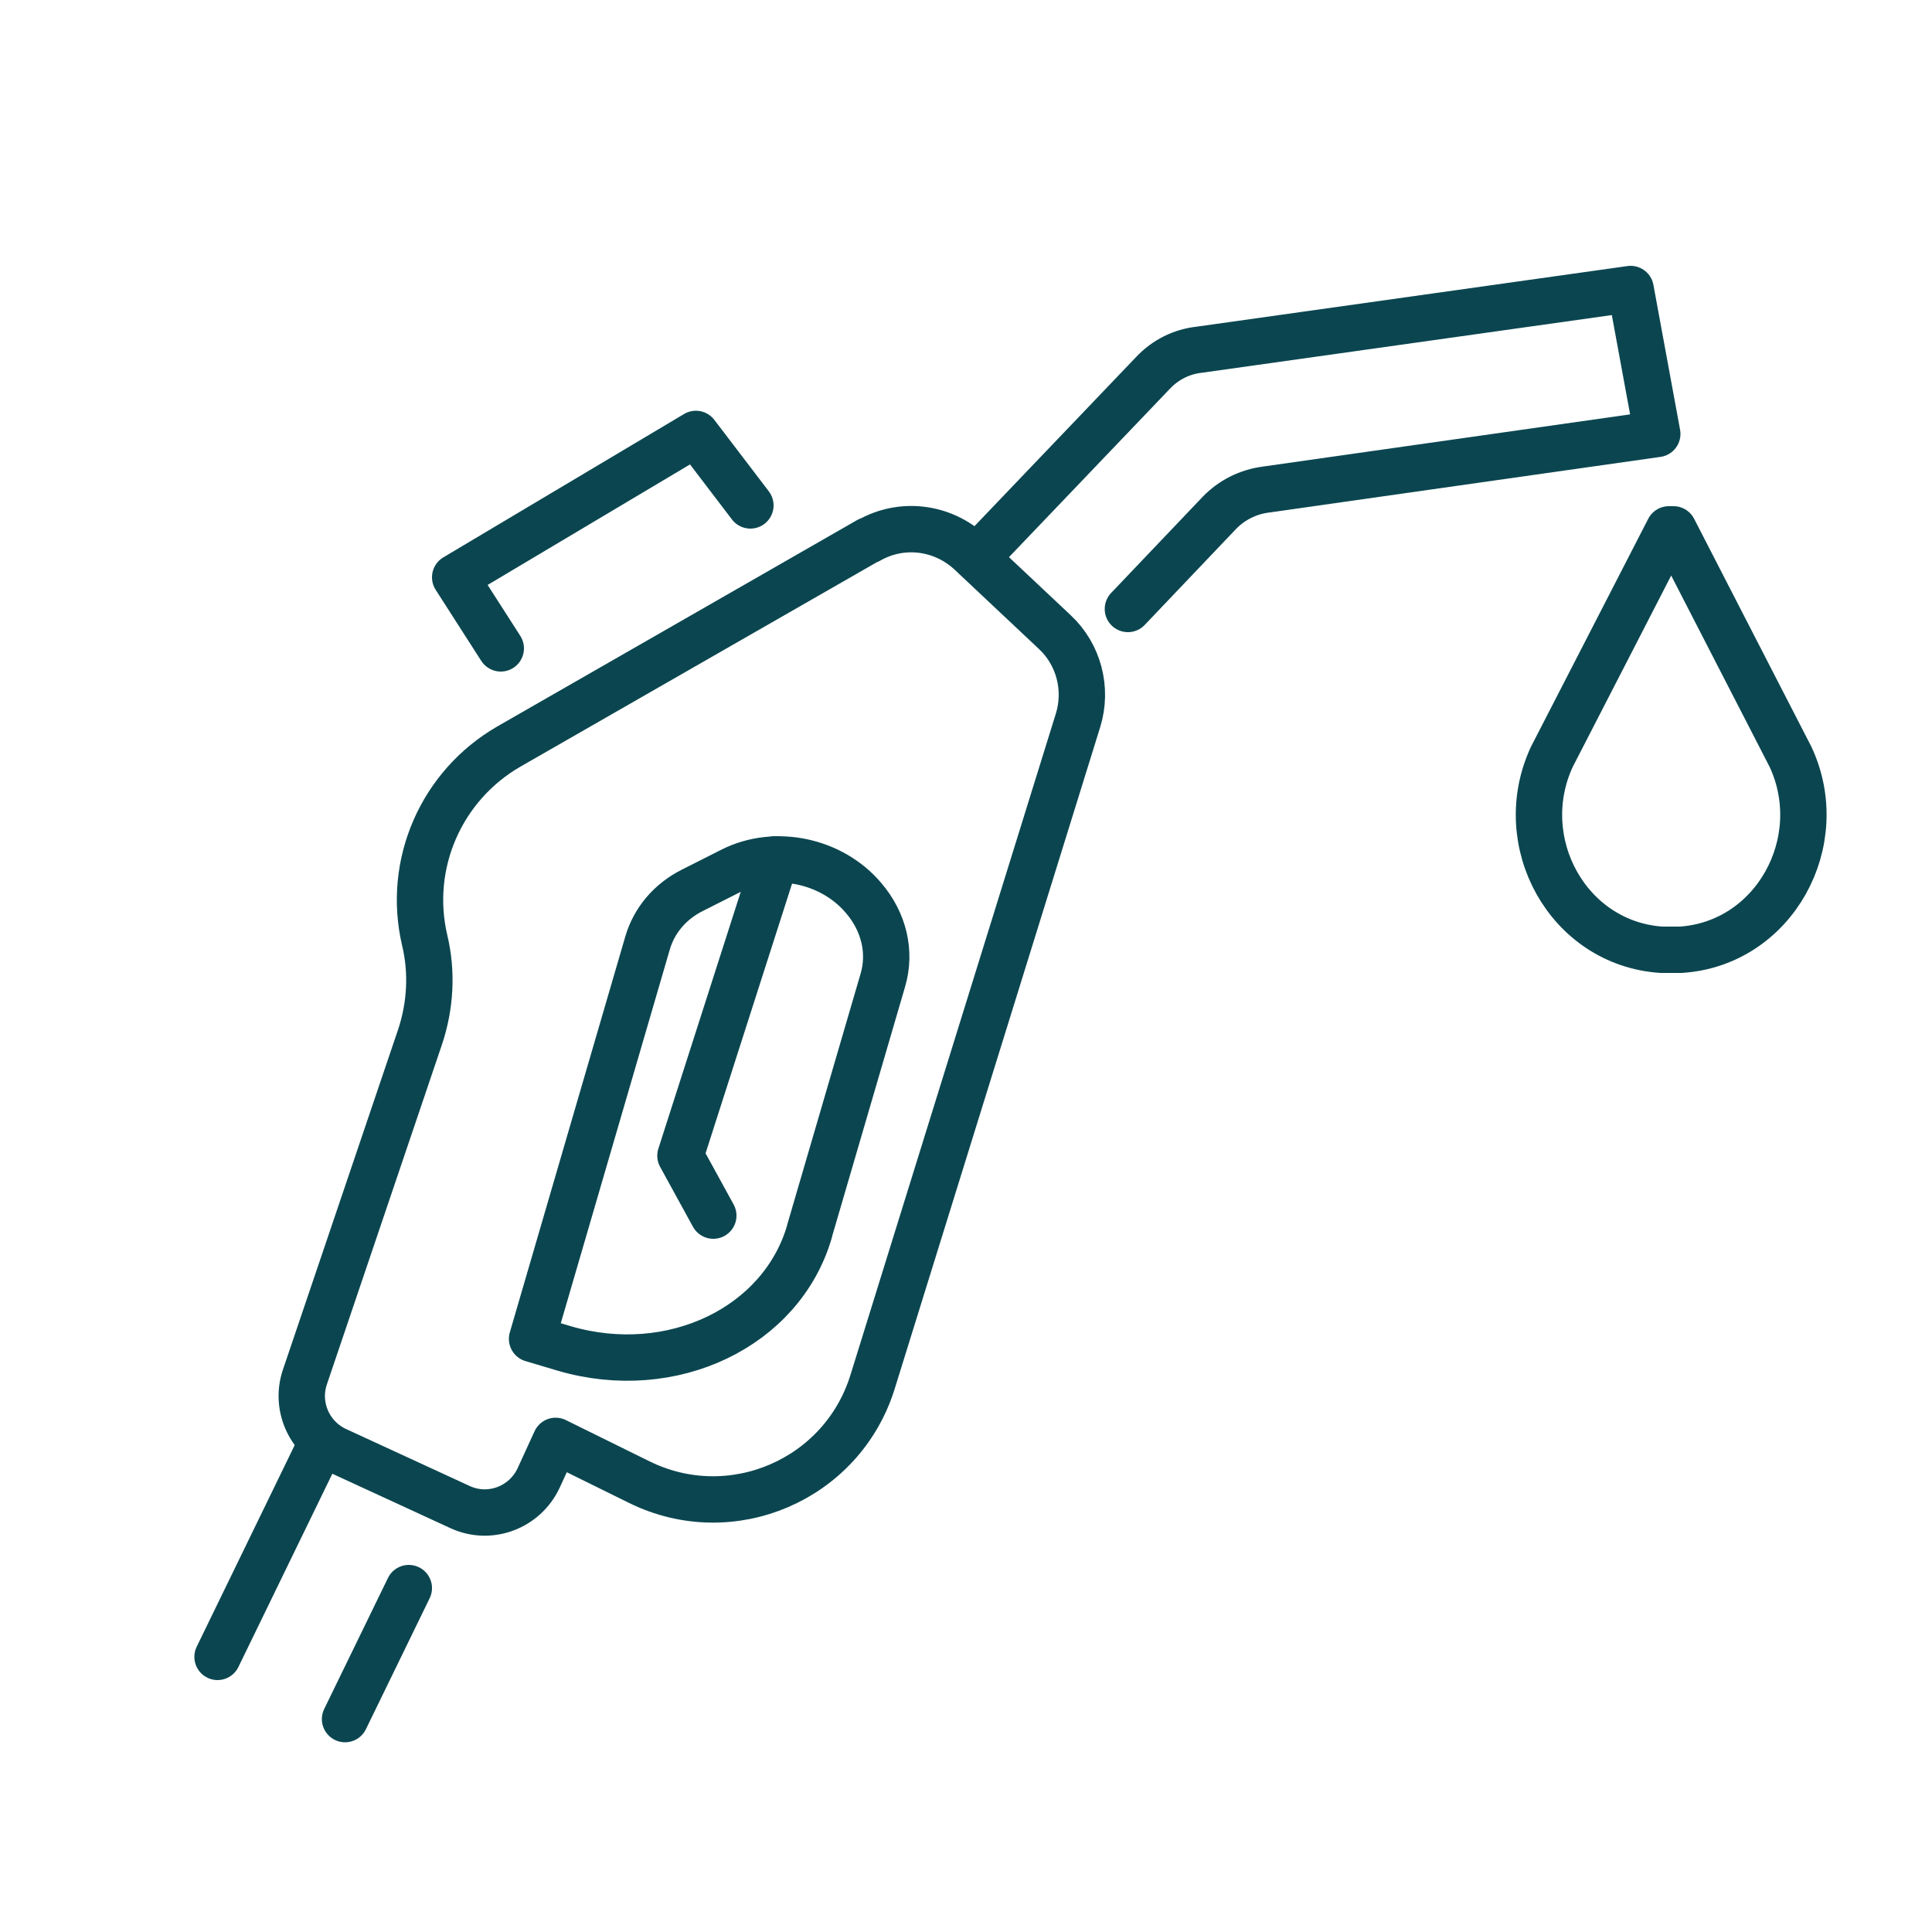 <?xml version="1.0" encoding="UTF-8"?>
<svg id="Ebene_1" xmlns="http://www.w3.org/2000/svg" version="1.1" viewBox="0 0 500 500">
  <!-- Generator: Adobe Illustrator 29.5.0, SVG Export Plug-In . SVG Version: 2.1.0 Build 137)  -->
  <defs>
    <style>
      .st0 {
        fill: none;
        stroke: #0b4650;
        stroke-linecap: round;
        stroke-linejoin: round;
        stroke-width: 12px;
      }
    </style>
  </defs>
  <path class="st0" d="M224.8,139.9c8.5-4.9,19.1-3.6,26.3,3.1l21.9,20.6c6.2,5.8,8.5,14.7,6,22.8l-53.2,171.3c-7.9,25.3-36.5,37.6-60.3,25.9l-21.7-10.7-4.4,9.6c-3.6,7.7-12.7,11.1-20.4,7.5l-31.9-14.7c-7.2-3.3-10.7-11.5-8.2-18.9l29.8-88c2.7-8.1,3.2-16.8,1.2-25.1h0c-4.6-19.7,4.3-40,21.8-50.1l93.1-53.4h0Z"/>
  <line class="st0" x1="82.5" y1="374.9" x2="56.3" y2="428.8"/>
  <line class="st0" x1="89.3" y1="444.9" x2="105.8" y2="411"/>
  <path class="st0" d="M209.5,318.6l19-65c2.1-7.2.3-15-5-21.2h0c-8.2-9.7-22.8-12.8-34-7.2l-10.3,5.2c-5.8,2.9-9.9,7.8-11.6,13.6l-29.9,102.5,8.4,2.5c27.8,8.1,56.2-5.5,63.4-30.3h0Z"/>
  <polyline class="st0" points="200.7 222.4 176.1 299.1 184.6 314.6"/>
  <path class="st0" d="M291.9,157.6l23.7-24.9c3.2-3.3,7.4-5.4,12-6l101.3-14.4-6.9-37.5-111.6,15.7c-4.6.5-8.8,2.6-12,6l-45.3,47.4"/>
  <polyline class="st0" points="194.2 130.8 180.1 112.3 117.8 149.4 129.6 167.8"/>
  <path class="st0" d="M401.6,195.9c-10.2,22,4.2,48.3,28.4,49.9.8,0,1.7,0,2.5,0h0c.9,0,1.7,0,2.5,0,24.2-1.6,38.6-28,28.4-49.9l-30.3-58.9h-1.2l-16.2,31.5-14.1,27.4h0Z"/>
</svg>